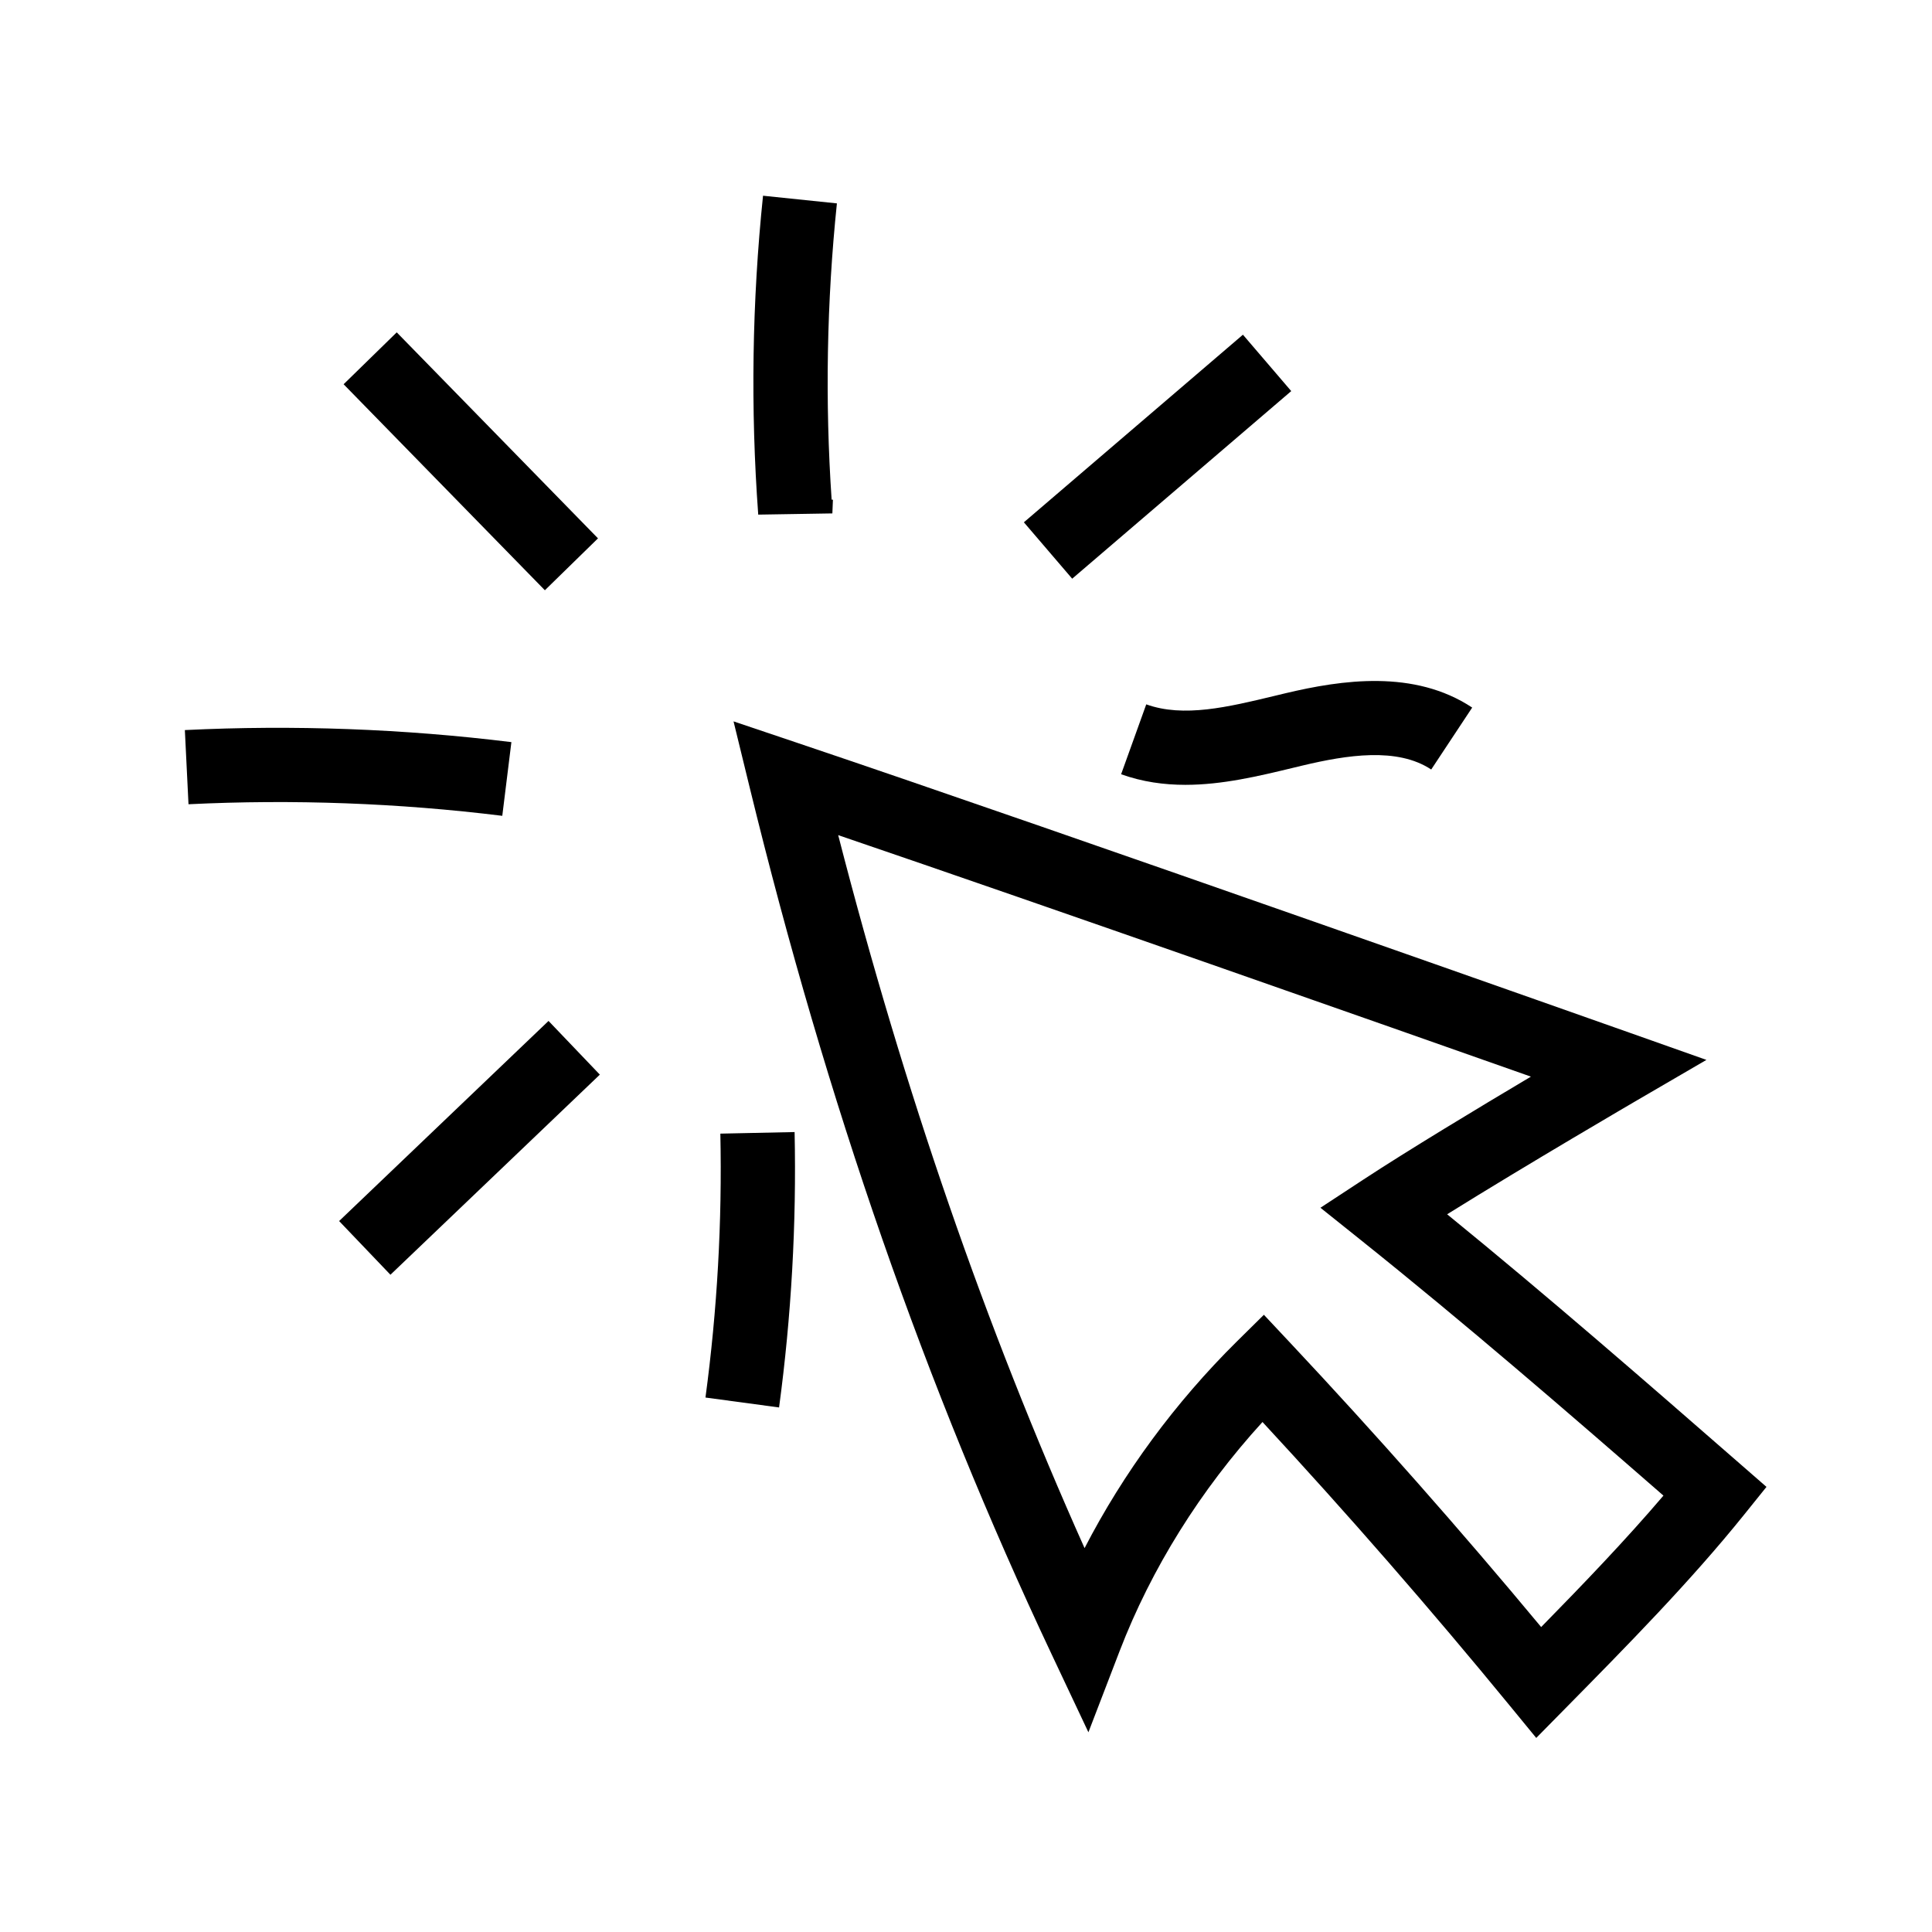 <?xml version="1.0" encoding="UTF-8"?>
<!-- Uploaded to: SVG Repo, www.svgrepo.com, Generator: SVG Repo Mixer Tools -->
<svg fill="#000000" width="800px" height="800px" version="1.1" viewBox="144 144 512 512" xmlns="http://www.w3.org/2000/svg">
 <g>
  <path d="m428.14 297.36-12.801-14.945c19.352-16.57 38.699-33.141 58.051-49.715l12.801 14.945c-19.348 16.574-38.699 33.145-58.051 49.715z"/>
  <path d="m344.94 280.38c-2.066-28.07-1.637-56.508 1.27-84.512l19.578 2.031c-2.699 26.016-3.168 52.418-1.398 78.512l0.344 0.016-0.148 3.633z"/>
  <path d="m458.14 351.99c-5.664 0-11.379-0.777-17.031-2.809l6.66-18.52c9.898 3.562 21.648 0.727 34.09-2.269 0.914-0.223 1.82-0.438 2.727-0.656 15.012-3.578 34.207-6.383 49.559 3.777l-10.859 16.414c-8.988-5.949-22.301-3.867-34.141-1.043-0.891 0.211-1.781 0.43-2.68 0.645-8.883 2.141-18.523 4.461-28.324 4.461z"/>
  <path d="m350.46 516.99-19.504-2.629c3.113-23.125 4.441-46.652 3.945-69.938l19.676-0.418c0.52 24.301-0.863 48.855-4.117 72.984z"/>
  <path d="m233.87 467.59 55.496-53.031 13.598 14.23-55.496 53.031z"/>
  <path d="m277.11 360.2c-27.496-3.391-55.477-4.422-83.156-3.066l-0.965-19.656c28.801-1.41 57.918-0.34 86.535 3.191z"/>
  <path d="m235.06 245.83 14.078-13.754 53.336 54.594-14.078 13.754z"/>
  <path d="m551.12 604.57-6.938-8.461c-21.02-25.633-43.055-50.914-65.609-75.262-16.457 18.023-29.461 38.84-37.871 60.723l-8.262 21.5-9.824-20.832c-33.328-70.668-59.488-145.8-79.98-229.7l-4.242-17.367 16.941 5.707c71.496 24.078 219.37 76.395 220.86 76.918l20.023 7.086-18.352 10.691c-0.344 0.203-29.125 16.984-50.359 30.223 26.973 21.973 52.609 44.324 77.5 66.027l7.129 6.215-5.93 7.371c-14.258 17.719-31.109 34.824-47.406 51.363zm-72.176-112.14 6.914 7.371c22.824 24.328 45.18 49.648 66.566 75.383 11.188-11.41 22.375-23.059 32.406-34.832-25.75-22.434-52.344-45.445-80.309-67.812l-10.594-8.473 11.34-7.438c11.965-7.852 30.586-19.078 44.441-27.312-38.887-13.719-126.11-44.402-183.58-64 17.523 68.02 39 130.17 65.293 188.95 10.289-19.922 23.988-38.559 40.328-54.734z"/>
 </g>
</svg>